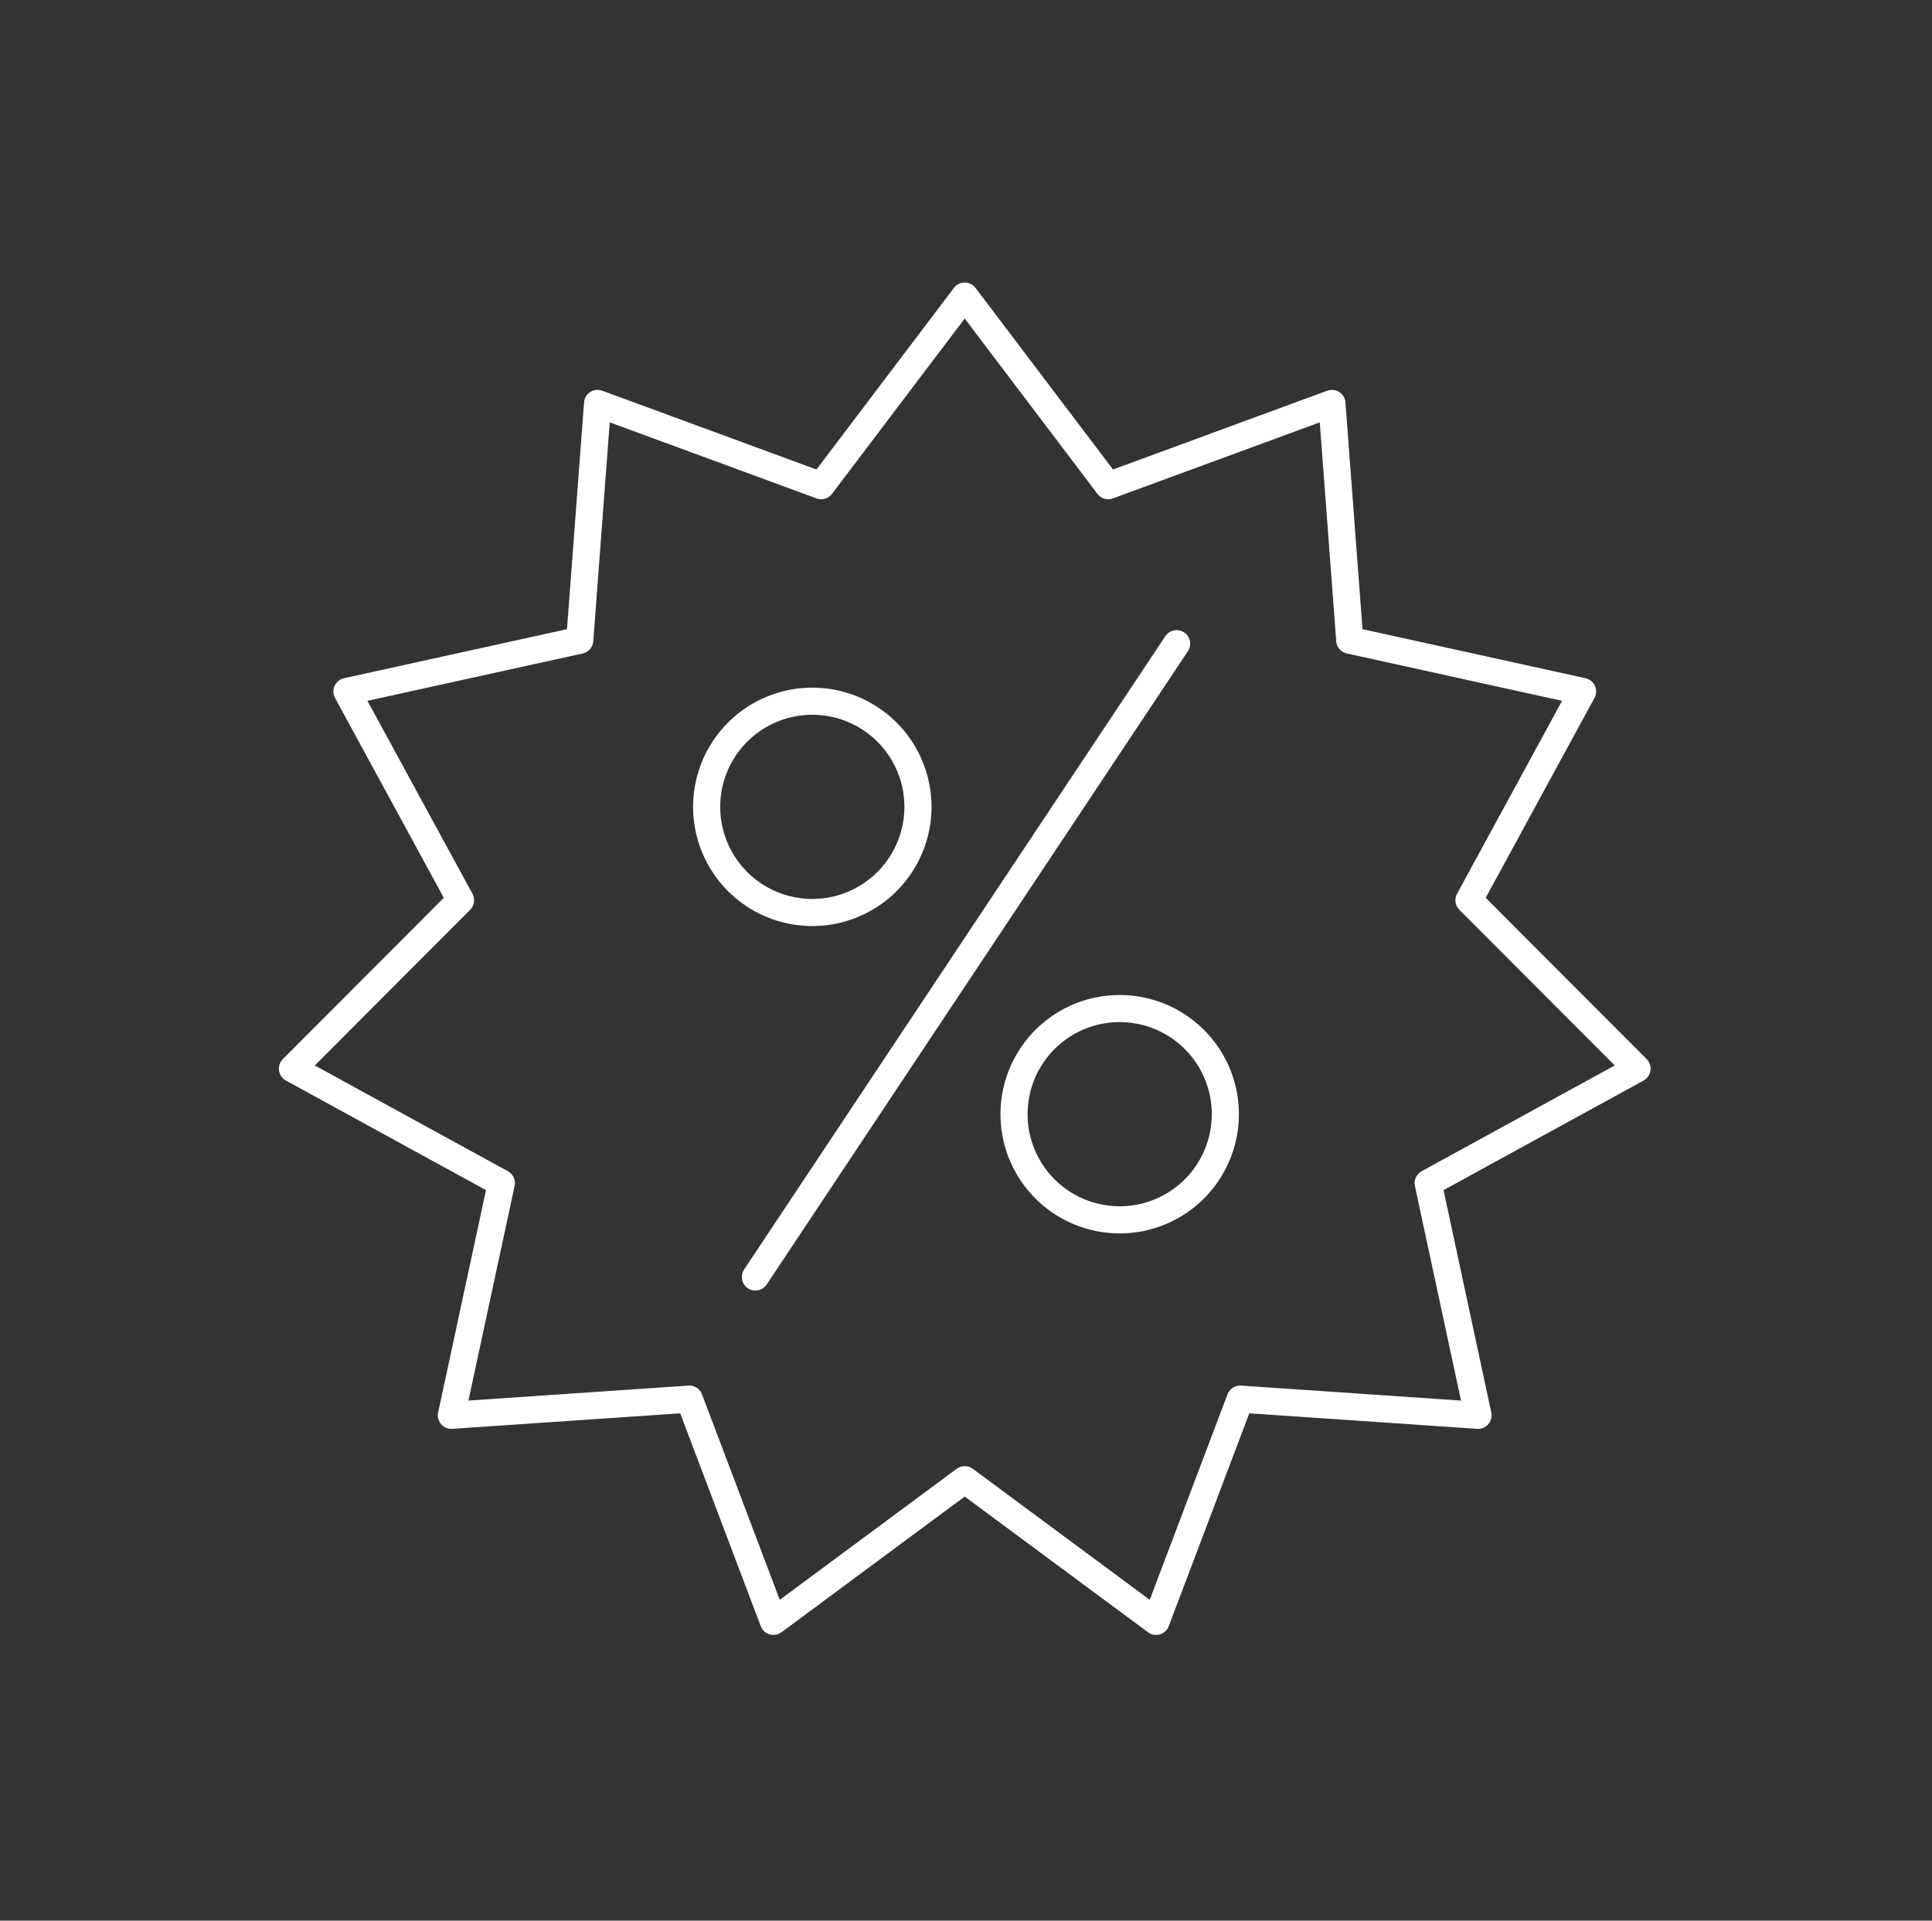 <svg width="173" height="172" viewBox="0 0 173 172" fill="none" xmlns="http://www.w3.org/2000/svg"><rect x="0" y="0" width="173" height="172" fill="#333333" stroke="none"/><path d="M86.385 26.516l12.852 16.978 20.03-7.366 1.595 21.207 20.85 4.587-10.176 18.695 15.054 15.085-18.707 10.249 4.466 20.794-21.298-1.45-7.531 19.903-17.135-12.688-17.13 12.688-7.53-19.903-21.305 1.45 4.473-20.794-18.708-10.249L41.24 80.617 31.064 61.922l20.85-4.587 1.595-21.207 20.024 7.366 12.852-16.978z" stroke="#fff" stroke-width="2.427" stroke-linecap="round" stroke-linejoin="round"/><path d="M72.738 81.716a9.46 9.46 0 100-18.92 9.46 9.46 0 000 18.92zM100.262 109.24a9.46 9.46 0 009.46-9.46 9.46 9.46 0 00-9.46-9.46 9.46 9.46 0 00-9.46 9.46 9.46 9.46 0 009.46 9.46zM105.359 57.645L67.641 114.36" stroke="#fff" stroke-width="2.427" stroke-linecap="round" stroke-linejoin="round"/></svg>